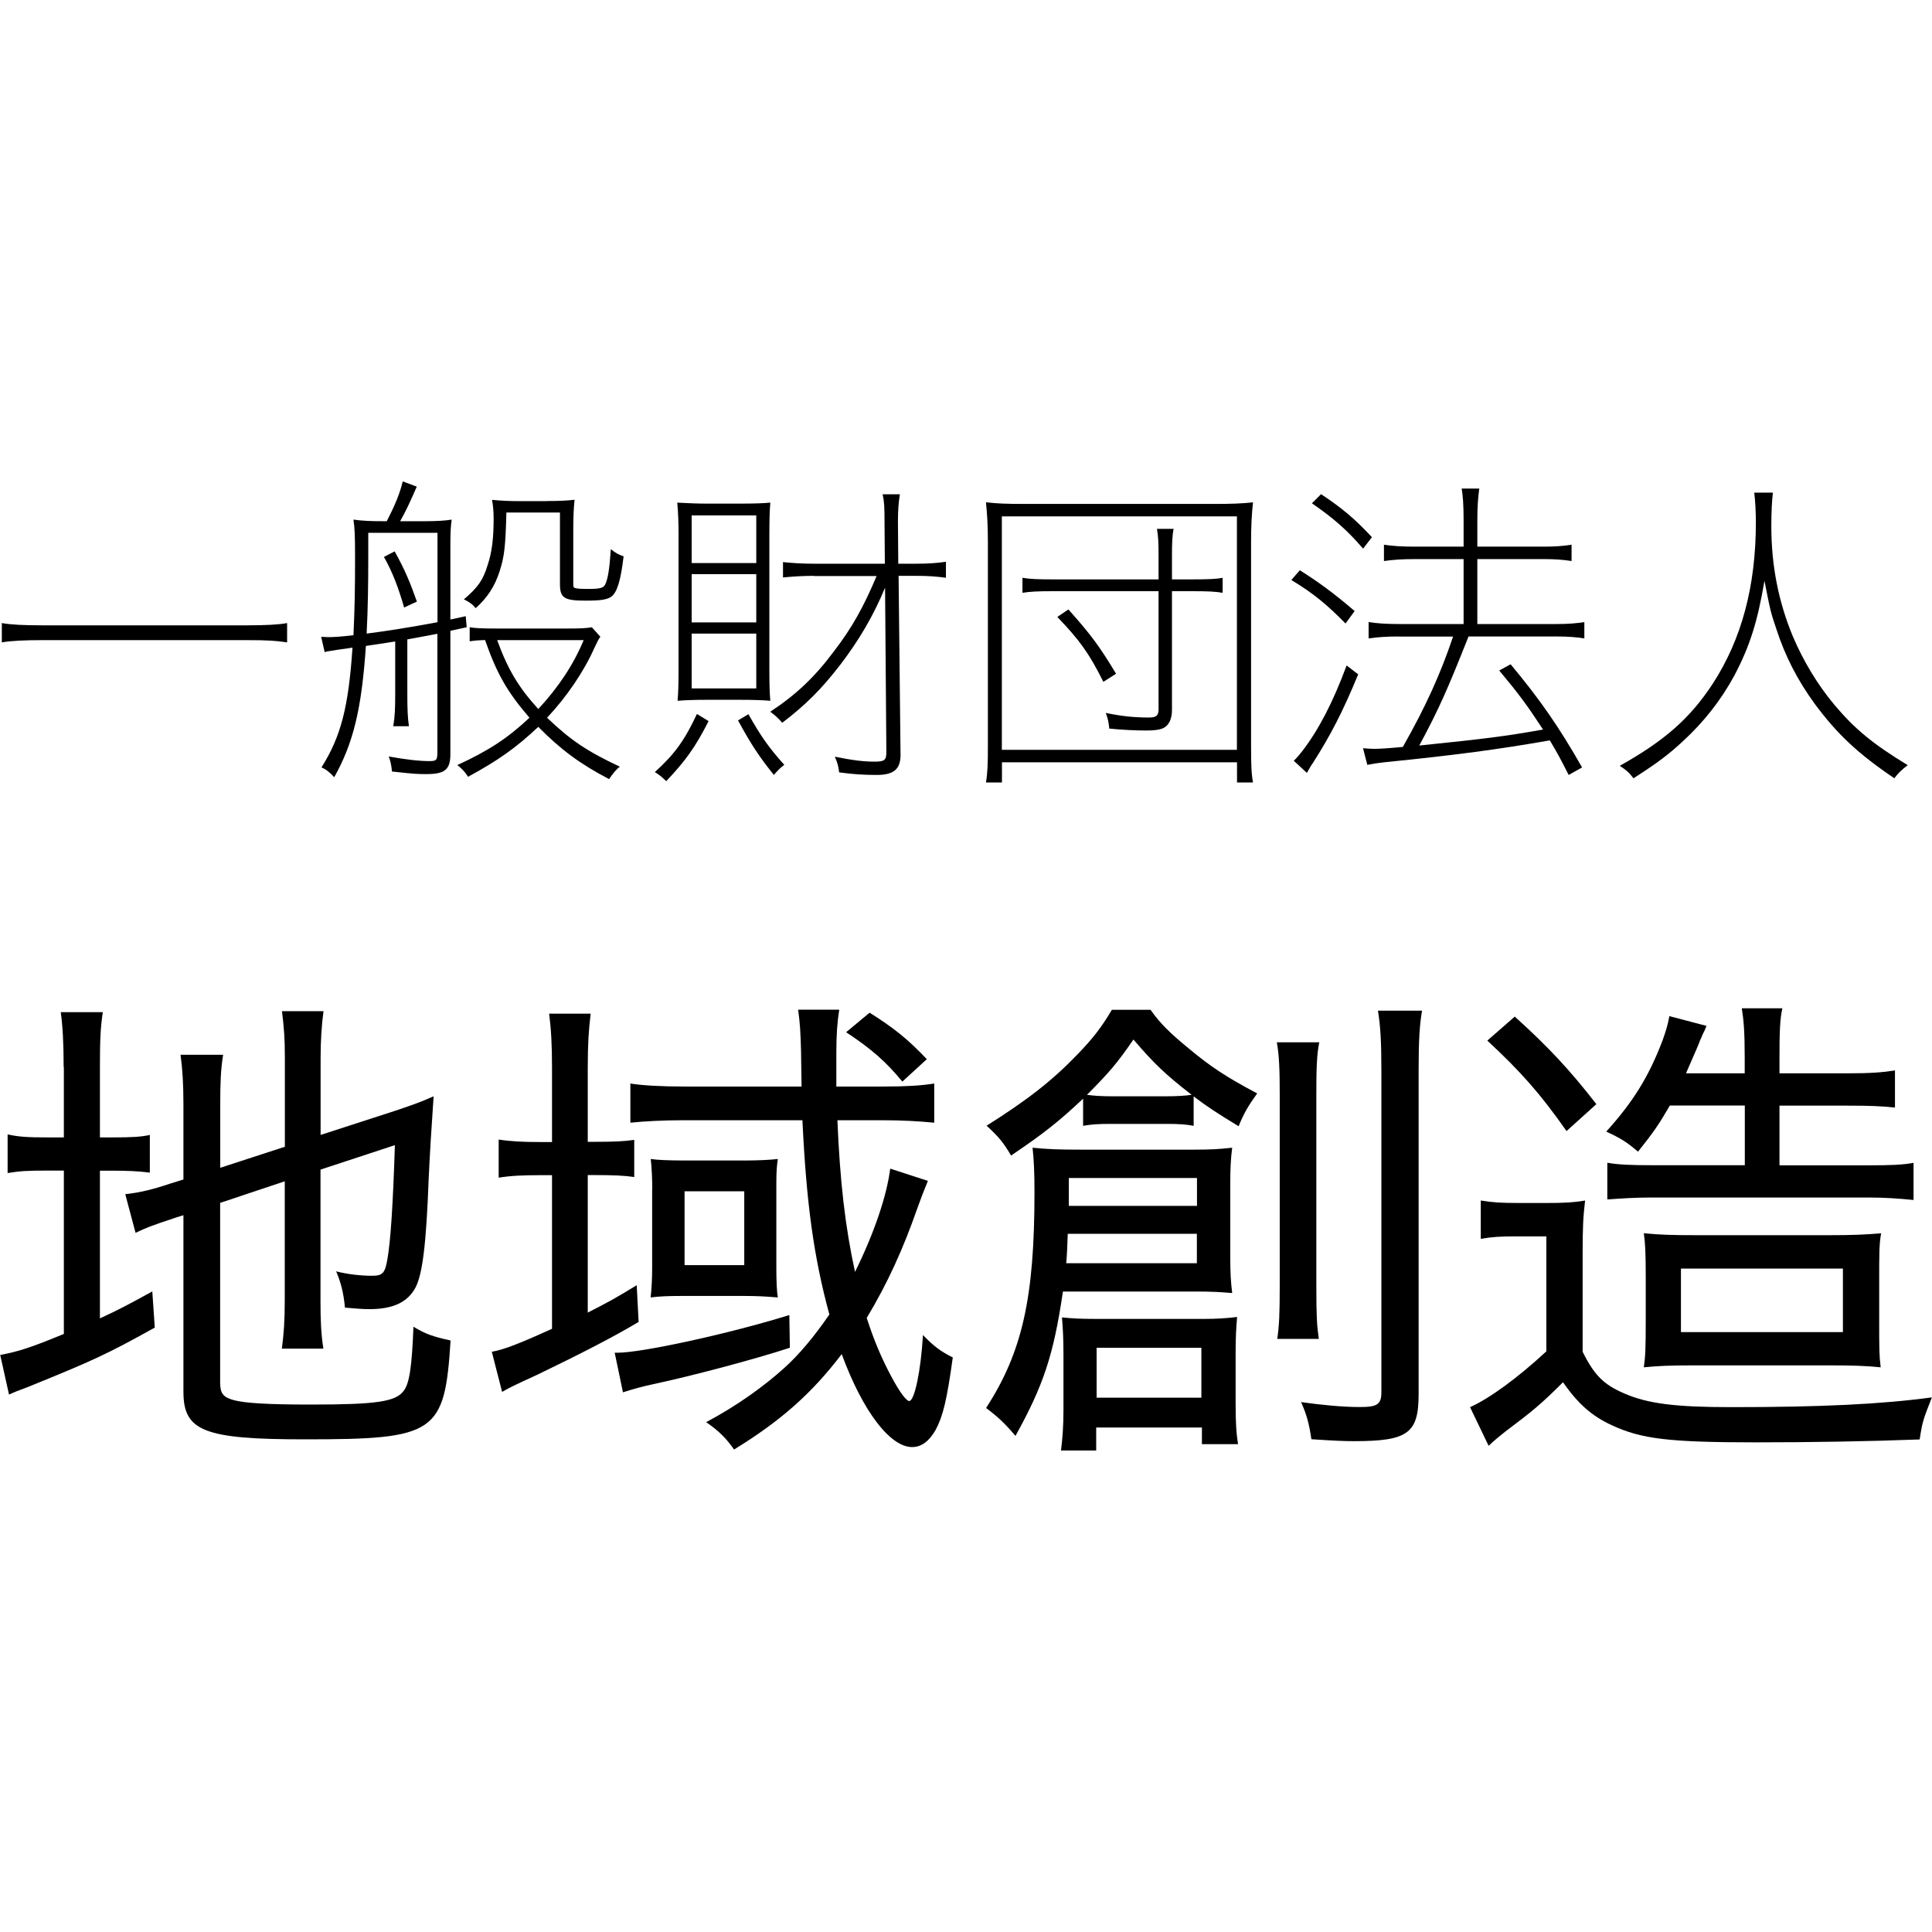 <?xml version="1.0" encoding="UTF-8"?>
<svg width="180" height="180" id="_レイヤー_1" data-name="レイヤー_1" xmlns="http://www.w3.org/2000/svg" viewBox="0 0 180 180">
  <defs>
    <style>
      .cls-1 {
        fill: none;
      }
    </style>
  </defs>
  <rect class="cls-1" width="180" height="180"/>
  <g>
    <path d="M26.75,59.85c-.97-.15-1.79-.21-3.71-.21H3.94c-1.67,0-2.95.06-3.77.21v-1.8c.82.15,2.04.21,3.77.21h19.1c1.67,0,2.92-.06,3.71-.21v1.8Z"/>
    <path d="M36.83,59.76c-1.31.21-1.52.24-2.74.42-.4,5.87-1.16,9.03-2.95,12.23-.46-.49-.76-.73-1.19-.91,1.82-2.89,2.52-5.62,2.89-11.16-1.55.21-1.61.24-1.82.27-.21.03-.37.06-.4.06q-.21.03-.37.09l-.33-1.43q.52.03.64.03c.52,0,1.1-.03,2.37-.18.12-2.52.15-4.44.15-7.24,0-1.98-.03-2.74-.15-3.53.85.12,1.61.15,2.74.15h.36c.76-1.46,1.25-2.65,1.49-3.71l1.31.49c-.61,1.4-1.03,2.31-1.55,3.22h2.28c1.22,0,2.01-.06,2.52-.15-.09.67-.12,1.25-.12,2.25v7.06c.58-.12.7-.15,1.43-.31l.09,1.03-1.52.33v11.5c0,1.43-.52,1.85-2.22,1.85-.85,0-1.03,0-3.22-.24-.06-.58-.12-.91-.3-1.4,1.49.27,2.8.43,3.77.43.67,0,.76-.09.76-.85v-11.01c-1.13.21-1.89.36-2.8.52v5.08c0,1.4.03,2.22.15,3.01h-1.46c.15-.91.18-1.64.18-3.01v-4.9ZM34.31,51.67c0,2.92-.03,4.9-.15,7.36,2.07-.27,3.86-.55,6.6-1.06v-8.33h-6.45v2.04ZM37.65,56.6c-.55-1.92-1.12-3.38-1.88-4.71l1-.52c.94,1.7,1.43,2.86,2.07,4.68l-1.19.55ZM55.93,59.33c-.18.24-.24.39-.55,1.03-.97,2.19-2.58,4.56-4.41,6.51,2.22,2.13,3.8,3.16,6.78,4.56-.33.24-.7.7-1,1.16-2.68-1.4-4.5-2.74-6.6-4.87-2.07,1.95-3.74,3.13-6.54,4.65-.3-.46-.52-.7-1-1.09,2.98-1.37,4.71-2.53,6.72-4.41-2.07-2.4-3.04-4.1-4.14-7.24-.64.03-.85.03-1.43.12v-1.31c.46.09,1.28.12,2.62.12h6.42c1.25,0,1.88-.03,2.34-.12l.79.88ZM50.88,46.68c1.16,0,1.92-.03,2.65-.12-.09.88-.12,1.67-.12,3.01v4.75c0,.33,0,.36.09.43.12.09.55.12,1.31.12,1.1,0,1.43-.09,1.58-.43.24-.49.4-1.43.52-3.28.43.36.73.52,1.19.67-.27,2.28-.61,3.38-1.16,3.77-.4.27-.97.36-2.37.36-2.01,0-2.4-.24-2.4-1.55v-6.66h-4.99c-.09,3.19-.18,4.08-.64,5.5-.43,1.34-1.12,2.43-2.22,3.41-.3-.37-.61-.58-1.1-.82,1.31-1.12,1.79-1.79,2.22-3.22.4-1.19.55-2.49.55-4.32,0-.7-.06-1.25-.15-1.73.91.09,1.73.12,2.59.12h2.46ZM46.32,59.64c1,2.74,1.98,4.38,3.83,6.42,1.89-2.04,3.28-4.14,4.23-6.42h-8.06Z"/>
    <path d="M66.02,67.18c-1.22,2.4-2.13,3.68-3.95,5.6-.4-.4-.64-.58-1.06-.85,1.86-1.67,2.8-3.01,3.92-5.41l1.1.67ZM63.22,49.75c0-.94-.03-1.95-.12-2.92,1.19.06,1.88.09,2.68.09h3.25c1.22,0,2.1-.03,2.74-.09-.06.64-.09,1.61-.09,2.92v12.77c0,1.25.03,2.16.09,2.77-.7-.06-1.61-.09-2.8-.09h-3.16c-1.1,0-1.92.03-2.68.09.06-.64.09-1.61.09-2.83v-12.71ZM64.44,52.46h6.02v-4.44h-6.02v4.44ZM64.44,57.99h6.02v-4.5h-6.02v4.5ZM64.44,64.14h6.02v-5.11h-6.02v5.11ZM69.73,66.54c1.16,2.07,1.92,3.13,3.34,4.72-.4.3-.61.52-.97.94-1.34-1.67-2.1-2.8-3.34-5.08l.97-.58ZM75.84,53.65c-1,0-1.98.06-2.89.15v-1.43c.88.09,1.79.15,2.86.15h6.63l-.03-3.86c0-1.49-.03-1.95-.18-2.61h1.61c-.12.73-.18,1.55-.18,2.43v.18l.03,3.86h1.67c1.12,0,1.95-.06,2.77-.18v1.49c-.85-.12-1.64-.18-2.71-.18h-1.7l.18,16.6c.03,1.4-.61,1.95-2.22,1.95-1.13,0-2.22-.06-3.5-.24-.06-.55-.15-.88-.4-1.46,1.64.33,2.65.46,3.71.46.94,0,1.09-.15,1.09-.91l-.12-15.3c-1.1,2.65-2.43,4.9-4.17,7.18-1.79,2.31-3.19,3.71-5.41,5.41-.43-.49-.67-.7-1.12-1.03,2.37-1.55,4.14-3.22,5.93-5.62,1.7-2.22,2.77-4.14,3.98-7.02h-5.84Z"/>
    <path d="M92.04,50.57c0-1.52-.06-2.62-.18-3.77,1.06.12,1.95.15,3.56.15h17.7c1.61,0,2.52-.03,3.62-.15-.12,1.13-.18,2.16-.18,3.77v18.86c0,1.88.03,2.65.18,3.47h-1.49v-1.88h-21.9v1.88h-1.49c.15-.88.18-1.67.18-3.53v-18.79ZM93.34,48.11v21.75h21.9v-21.75h-21.9ZM98.12,55.08c-1.4,0-2.1.03-2.86.15v-1.4c.67.12,1.4.15,2.86.15h9.82v-2.22c0-1.22-.03-1.82-.15-2.49h1.55c-.12.64-.15,1.25-.15,2.49v2.22h1.86c1.49,0,2.31-.03,2.86-.15v1.4c-.67-.12-1.4-.15-2.86-.15h-1.86v11.04c0,.91-.3,1.52-.91,1.76-.33.12-.76.18-1.49.18-.97,0-2.28-.06-3.44-.18-.06-.58-.12-.91-.33-1.46,1.43.3,2.62.43,4.01.43.7,0,.91-.18.91-.76v-11.01h-9.82ZM102.8,63.53c-1.34-2.68-2.22-3.89-4.29-6.05l1.03-.7c2.04,2.28,2.89,3.41,4.44,5.99l-1.19.76Z"/>
    <path d="M121.1,53.13c1.79,1.12,3.19,2.16,5.11,3.8l-.85,1.16c-1.7-1.73-3.01-2.83-5.05-4.05l.79-.91ZM126.54,62.83c-1.46,3.53-2.55,5.63-4.23,8.27-.12.15-.3.46-.55.91l-1.22-1.13c.36-.36.52-.55.82-.94,1.49-1.95,2.83-4.5,4.1-7.94l1.07.82ZM127,51.12c-1.49-1.73-2.71-2.8-4.77-4.23l.85-.85c1.98,1.31,3.19,2.34,4.74,4.01l-.82,1.06ZM130.34,59.3c-1.12,0-2.01.06-2.83.18v-1.52c.79.12,1.67.18,2.86.18h5.99v-6.05h-4.59c-1.13,0-2.01.06-2.83.18v-1.52c.79.12,1.67.18,2.86.18h4.56v-2.46c0-1.43-.06-2.22-.18-2.95h1.64c-.12.88-.18,1.73-.18,2.95v2.46h6.2c1.06,0,1.79-.06,2.58-.18v1.52c-.76-.12-1.52-.18-2.55-.18h-6.23v6.05h7.39c1.06,0,1.79-.06,2.58-.18v1.52c-.76-.12-1.52-.18-2.55-.18h-8.24c-1.98,4.99-2.74,6.72-4.59,10.16,6.2-.64,7.94-.85,11.53-1.49-1.49-2.28-2.25-3.31-4.08-5.5l1.06-.58c2.74,3.28,4.53,5.87,6.66,9.61l-1.25.7c-.82-1.61-1.1-2.13-1.76-3.22-4.68.82-8.73,1.37-15.42,2.04-.52.06-.97.12-1.58.24l-.4-1.55c.33.03.76.06,1.06.06.46,0,1.4-.06,2.65-.18,2.19-3.86,3.53-6.87,4.68-10.28h-5.05Z"/>
    <path d="M165.18,45.89c-.09.67-.15,1.79-.15,3.13,0,3.68.67,7.06,2.01,10.28.97,2.28,2.28,4.47,3.86,6.36,1.92,2.28,3.59,3.65,6.84,5.63-.61.46-.88.73-1.25,1.22-3.41-2.31-5.32-4.11-7.42-6.94-1.61-2.22-2.74-4.41-3.56-6.93-.52-1.55-.55-1.61-1.12-4.53-.64,3.8-1.37,6.11-2.8,8.82-1.25,2.31-2.86,4.35-4.81,6.14-1.28,1.19-2.31,1.98-4.59,3.44-.43-.55-.67-.76-1.28-1.16,4.17-2.34,6.54-4.41,8.67-7.66,2.68-4.14,4.01-9.06,4.01-15.02,0-.97-.06-2.04-.15-2.77h1.73Z"/>
    <path d="M5.93,99.41c0-2.19-.09-3.83-.27-5.11h3.92c-.23,1.46-.27,2.78-.27,5.15v6.52h1.19c1.82,0,2.64-.05,3.46-.23v3.51c-1.14-.14-2.01-.18-3.56-.18h-1.09v13.76c1.78-.82,2.55-1.23,4.88-2.51l.23,3.37c-4.51,2.51-5.74,3.06-11.76,5.51-1.09.41-1.32.5-1.82.73l-.82-3.69c1.69-.32,2.83-.68,5.93-1.96v-15.22h-1.5c-1.87,0-2.6.04-3.74.23v-3.6c1.05.23,1.87.28,3.74.28h1.5v-6.56ZM20.51,128.81c0,1,.27,1.37,1.28,1.64s3.05.41,7.16.41c6.15,0,7.93-.27,8.66-1.28.55-.68.77-2.37.91-5.97,1.14.68,1.78.91,3.46,1.28-.55,8.66-1.37,9.21-13.58,9.21-9.39,0-11.31-.77-11.31-4.42v-16.46l-.59.18c-2.74.91-2.78.96-3.87,1.46l-.96-3.6c1.32-.14,2.64-.46,4.1-.96l1.32-.41v-6.93c0-2.01-.09-3.37-.27-4.69h3.97c-.23,1.37-.27,2.69-.27,4.56v5.97l6.02-1.96v-8.3c0-1.87-.09-2.87-.27-4.33h3.87c-.18,1.32-.27,2.78-.27,4.42v7.11l6.88-2.23c1.5-.5,2.42-.82,3.65-1.37q-.32,4.56-.46,7.66c-.23,6.24-.59,8.93-1.23,10.16-.73,1.37-2.1,2.01-4.29,2.01-.64,0-1.19-.05-2.28-.14-.14-1.41-.36-2.28-.82-3.38,1.09.28,2.32.41,3.33.41s1.23-.23,1.46-1.64c.27-1.59.5-4.79.68-10.53l-6.93,2.28v12.26c0,1.78.05,3.05.27,4.42h-3.87c.18-1.37.27-2.55.27-4.51v-11.08l-6.02,2.01v16.73Z"/>
    <path d="M51.43,99.45c0-2.14-.09-3.65-.27-5.01h3.87c-.18,1.51-.27,2.78-.27,5.06v6.88h.73c1.64,0,2.64-.04,3.6-.18v3.46c-.96-.14-2.01-.18-3.6-.18h-.73v12.81c1.96-1,2.64-1.37,4.56-2.55l.18,3.42c-2.28,1.37-5.38,2.96-9.44,4.92-2.19,1-2.64,1.23-3.28,1.6l-.96-3.74c1.09-.18,2.6-.77,5.61-2.14v-14.31h-1.23c-1.41,0-2.55.04-3.74.23v-3.55c1.19.18,2.32.23,3.83.23h1.14v-6.93ZM73.58,125.57c-3.19,1.05-9.03,2.6-12.67,3.38-1.09.23-2.05.5-2.87.77l-.77-3.69h.27c2.28,0,10.44-1.78,16-3.51l.05,3.05ZM63.65,104.37c-1.82,0-3.6.09-4.92.23v-3.65c1.09.18,2.92.28,5.01.28h10.94l-.05-3.33c-.05-1.78-.09-2.51-.27-3.83h3.83c-.18,1.14-.27,2.28-.27,4.01v3.15h4.42c2.1,0,3.51-.09,4.7-.28v3.65c-1.37-.14-3.05-.23-4.83-.23h-4.19c.23,5.65.73,9.98,1.64,14.13,1.82-3.69,2.96-7.11,3.28-9.62l3.51,1.14q-.55,1.32-1,2.6c-1.32,3.78-2.78,6.98-4.7,10.17.68,2.1,1.37,3.74,2.32,5.51.73,1.37,1.37,2.23,1.64,2.23.5,0,1.09-2.87,1.28-6.15,1,1.05,1.69,1.55,2.78,2.09-.55,3.97-.91,5.47-1.6,6.75-.59,1.05-1.32,1.6-2.19,1.6-2.05,0-4.6-3.33-6.56-8.66-2.78,3.65-5.65,6.2-10.03,8.89-.73-1.05-1.41-1.73-2.6-2.55,2.83-1.5,5.38-3.33,7.29-5.06,1.37-1.23,2.78-2.92,4.19-4.97-1.46-5.38-2.14-10.35-2.51-18.1h-11.12ZM60.77,110.8c0-.91-.05-2.05-.14-2.82.55.09,1.69.14,3.05.14h5.83c1.05,0,2.19-.05,2.96-.14-.09.59-.14,1.18-.14,2.23v7.98c0,1.23.05,2.19.14,2.69-1.09-.09-1.96-.14-3.19-.14h-5.7c-1.32,0-2.23.04-2.96.14.09-.87.14-1.73.14-2.78v-7.29ZM63.78,117.87h5.56v-6.88h-5.56v6.88ZM84.07,100.77c-1.55-1.87-2.83-3.01-5.24-4.6l2.19-1.82c2.23,1.41,3.51,2.41,5.33,4.33l-2.28,2.09Z"/>
    <path d="M99.03,120.33c-.87,5.93-1.82,8.75-4.42,13.45-1-1.18-1.69-1.82-2.74-2.6,3.37-5.2,4.51-10.26,4.51-20.06,0-1.87-.05-3.01-.18-4.19,1.41.14,2.46.18,4.42.18h10.58c1.6,0,2.32-.04,3.6-.18-.14,1.05-.18,2.05-.18,3.46v6.66c0,1.55.05,2.37.18,3.42-1.09-.09-1.87-.14-3.28-.14h-12.49ZM100.9,102.37c-2.23,2.1-3.6,3.19-6.7,5.29-.73-1.23-1.14-1.73-2.28-2.78,3.83-2.42,6.11-4.19,8.52-6.7,1.32-1.37,2.19-2.46,3.15-4.1h3.6c.91,1.28,1.78,2.14,3.56,3.6,1.96,1.64,3.46,2.65,6.38,4.19-.82,1.14-1.23,1.82-1.73,3.06-2.1-1.28-2.92-1.82-4.19-2.78v2.74c-.73-.14-1.41-.18-2.55-.18h-5.11c-1.28,0-1.82.04-2.64.18v-2.51ZM102.13,133v2.14h-3.28c.14-1.09.23-2.28.23-3.74v-5.11c0-1.69-.05-2.41-.14-3.55.96.09,1.55.14,3.24.14h9.89c1.23,0,2.1-.05,3.19-.18-.09,1.05-.14,1.87-.14,3.37v4.74c0,1.55.05,2.69.23,3.74h-3.37v-1.55h-9.85ZM99.48,114.95c-.05,1.28-.05,1.6-.14,2.74h12.17v-2.74h-12.03ZM111.52,112.35v-2.6h-11.94v2.6h11.94ZM108.51,102.14c1.19,0,1.91-.05,2.51-.14-2.46-1.91-3.51-2.92-5.42-5.15-1.5,2.19-2.28,3.1-4.33,5.15.59.09,1.37.14,2.37.14h4.88ZM102.17,130.22h9.76v-4.65h-9.76v4.65ZM122.91,97.12c-.23,1.14-.27,2.42-.27,4.92v17.64c0,3.06.05,3.74.23,5.06h-3.87c.18-1.28.23-2.23.23-5.06v-17.6c0-2.42-.05-3.74-.27-4.97h3.97ZM132.49,94.16c-.23,1.28-.32,2.83-.32,5.51v30.22c0,3.65-1,4.38-6.02,4.38-.91,0-1.87-.04-3.97-.18-.23-1.55-.46-2.33-.96-3.46,1.91.27,3.87.46,5.47.46s2.01-.23,2.01-1.37v-29.95c0-2.78-.09-4.19-.32-5.61h4.1Z"/>
    <path d="M137.97,111.85c1.09.18,1.87.23,3.56.23h2.64c1.37,0,2.42-.04,3.51-.23-.18,1.5-.23,2.55-.23,4.88v9.21c1.09,2.19,1.96,3.06,3.87,3.88,2.19.96,4.79,1.28,9.98,1.28,8.34,0,13.99-.27,18.69-.91-.82,2.1-.87,2.19-1.14,3.92-4.74.18-10.07.27-15.27.27-8.11,0-10.67-.32-13.4-1.59-1.91-.87-3.19-2.05-4.56-4.01-2.01,2.01-2.83,2.69-5.38,4.6-.46.36-.96.77-1.55,1.32l-1.73-3.6c1.78-.78,4.51-2.78,7.11-5.2v-10.71h-2.87c-1.41,0-2.23.05-3.24.23v-3.56ZM141.12,94.71c3.19,2.87,5.2,5.06,7.61,8.16l-2.78,2.51c-2.46-3.51-4.29-5.56-7.38-8.43l2.55-2.23ZM155.57,103.01c-1,1.73-1.5,2.46-2.96,4.29-.96-.82-1.55-1.23-2.96-1.87,2.55-2.83,3.97-5.15,5.24-8.48.32-.91.5-1.46.64-2.28l3.46.91q-.09.27-.41.91s-.05.18-.18.41c-.14.41-.23.59-1.32,3.1h5.47v-1.46c0-2.37-.09-3.46-.27-4.6h3.78c-.23,1-.27,2.23-.27,4.6v1.46h6.29c2.19,0,3.33-.09,4.47-.27v3.46c-1.28-.14-2.42-.18-4.38-.18h-6.38v5.56h8.3c2.05,0,3.15-.04,4.19-.23v3.46c-1.41-.14-2.69-.23-4.19-.23h-20.33c-1.41,0-2.78.09-4.01.18v-3.42c1,.18,2.14.23,4.15.23h8.66v-5.56h-6.97ZM157.57,127.21c-2.01,0-3.1.05-4.42.18.14-1,.18-1.59.18-4.42v-4.01c0-2.23-.05-3.19-.18-4.06,1.41.14,2.64.18,4.88.18h12.4c2.14,0,3.37-.05,4.83-.18-.18,1.05-.18,1.78-.18,4.42v3.69c0,2.65,0,3.28.14,4.38-1.37-.14-2.6-.18-4.7-.18h-12.95ZM156.61,124.11h15.09v-5.92h-15.09v5.92Z"/>
  </g>
</svg>